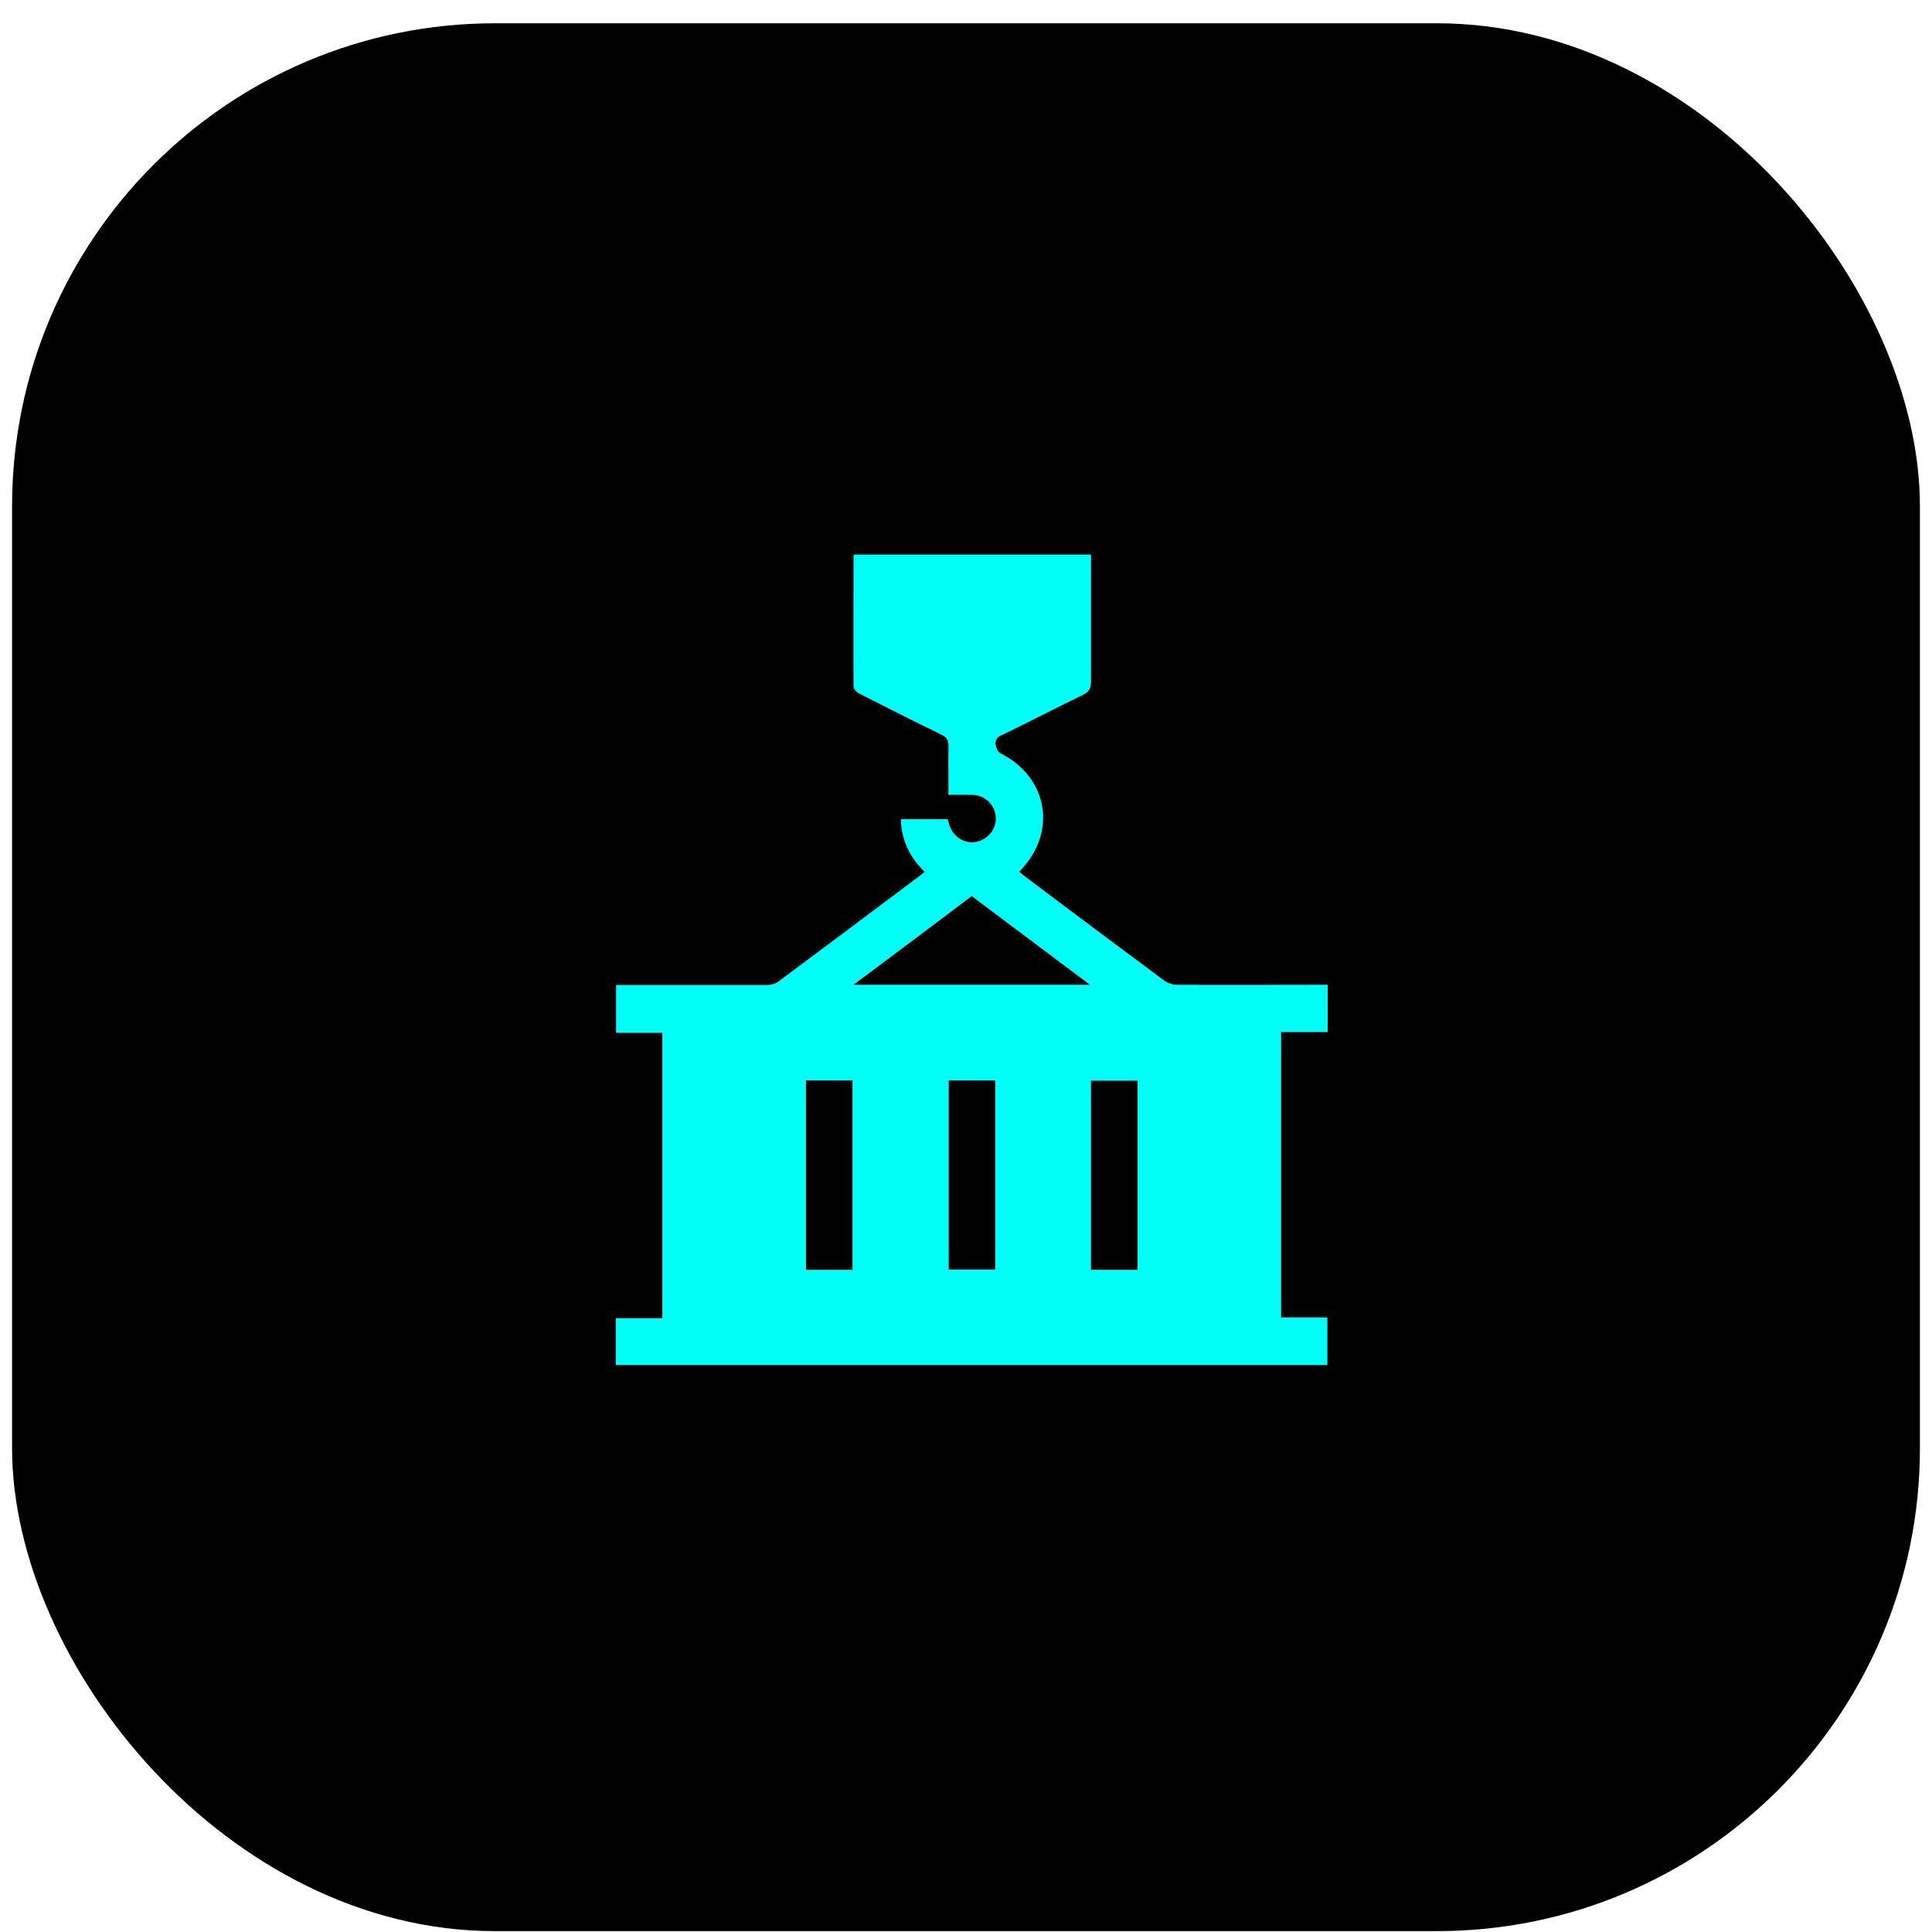 <?xml version="1.0" encoding="UTF-8"?>
<svg xmlns="http://www.w3.org/2000/svg" width="80" height="80" viewBox="0 0 80 80" fill="none">
  <rect x="0.5" y="0.964" width="79" height="79" rx="20" fill="black"></rect>
  <path d="M54.976 56.522H25.5V54.584H27.427V42.769H25.511V40.788H25.857C27.828 40.788 29.788 40.788 31.759 40.788C31.911 40.788 32.095 40.744 32.214 40.658C34.196 39.185 36.166 37.702 38.148 36.218C38.191 36.185 38.235 36.153 38.289 36.099C37.682 35.514 37.325 34.81 37.303 33.922H39.242C39.263 33.998 39.285 34.085 39.318 34.182C39.48 34.659 39.946 34.951 40.411 34.864C40.909 34.767 41.267 34.323 41.234 33.836C41.202 33.338 40.801 32.937 40.292 32.915C39.967 32.904 39.642 32.915 39.274 32.915C39.274 32.233 39.263 31.562 39.274 30.901C39.274 30.641 39.198 30.522 38.971 30.414C37.834 29.861 36.697 29.288 35.571 28.714C35.462 28.66 35.343 28.519 35.343 28.421C35.333 26.624 35.343 24.837 35.343 23.039C35.343 23.018 35.354 22.996 35.365 22.964H45.176V23.321C45.176 24.956 45.176 26.602 45.176 28.237C45.176 28.519 45.078 28.66 44.829 28.779C43.692 29.331 42.566 29.916 41.429 30.468C41.234 30.565 41.202 30.695 41.234 30.858C41.256 30.977 41.321 31.128 41.407 31.183C43.378 32.157 43.79 34.41 42.285 36.012C42.263 36.034 42.241 36.066 42.209 36.099C42.295 36.164 42.371 36.24 42.458 36.305C44.374 37.745 46.28 39.174 48.208 40.604C48.349 40.712 48.565 40.777 48.739 40.777C50.699 40.788 52.648 40.777 54.608 40.777H54.976V42.737H53.048V54.551H54.965V56.511L54.976 56.522ZM45.133 40.777C43.454 39.521 41.851 38.319 40.238 37.106C38.614 38.33 37.011 39.532 35.343 40.777H45.133ZM35.3 44.74H33.373V52.58H35.3V44.74ZM39.285 52.569H41.212V44.74H39.285V52.569ZM47.103 44.751H45.176V52.58H47.103V44.751Z" fill="#00FFF7"></path>
</svg>
